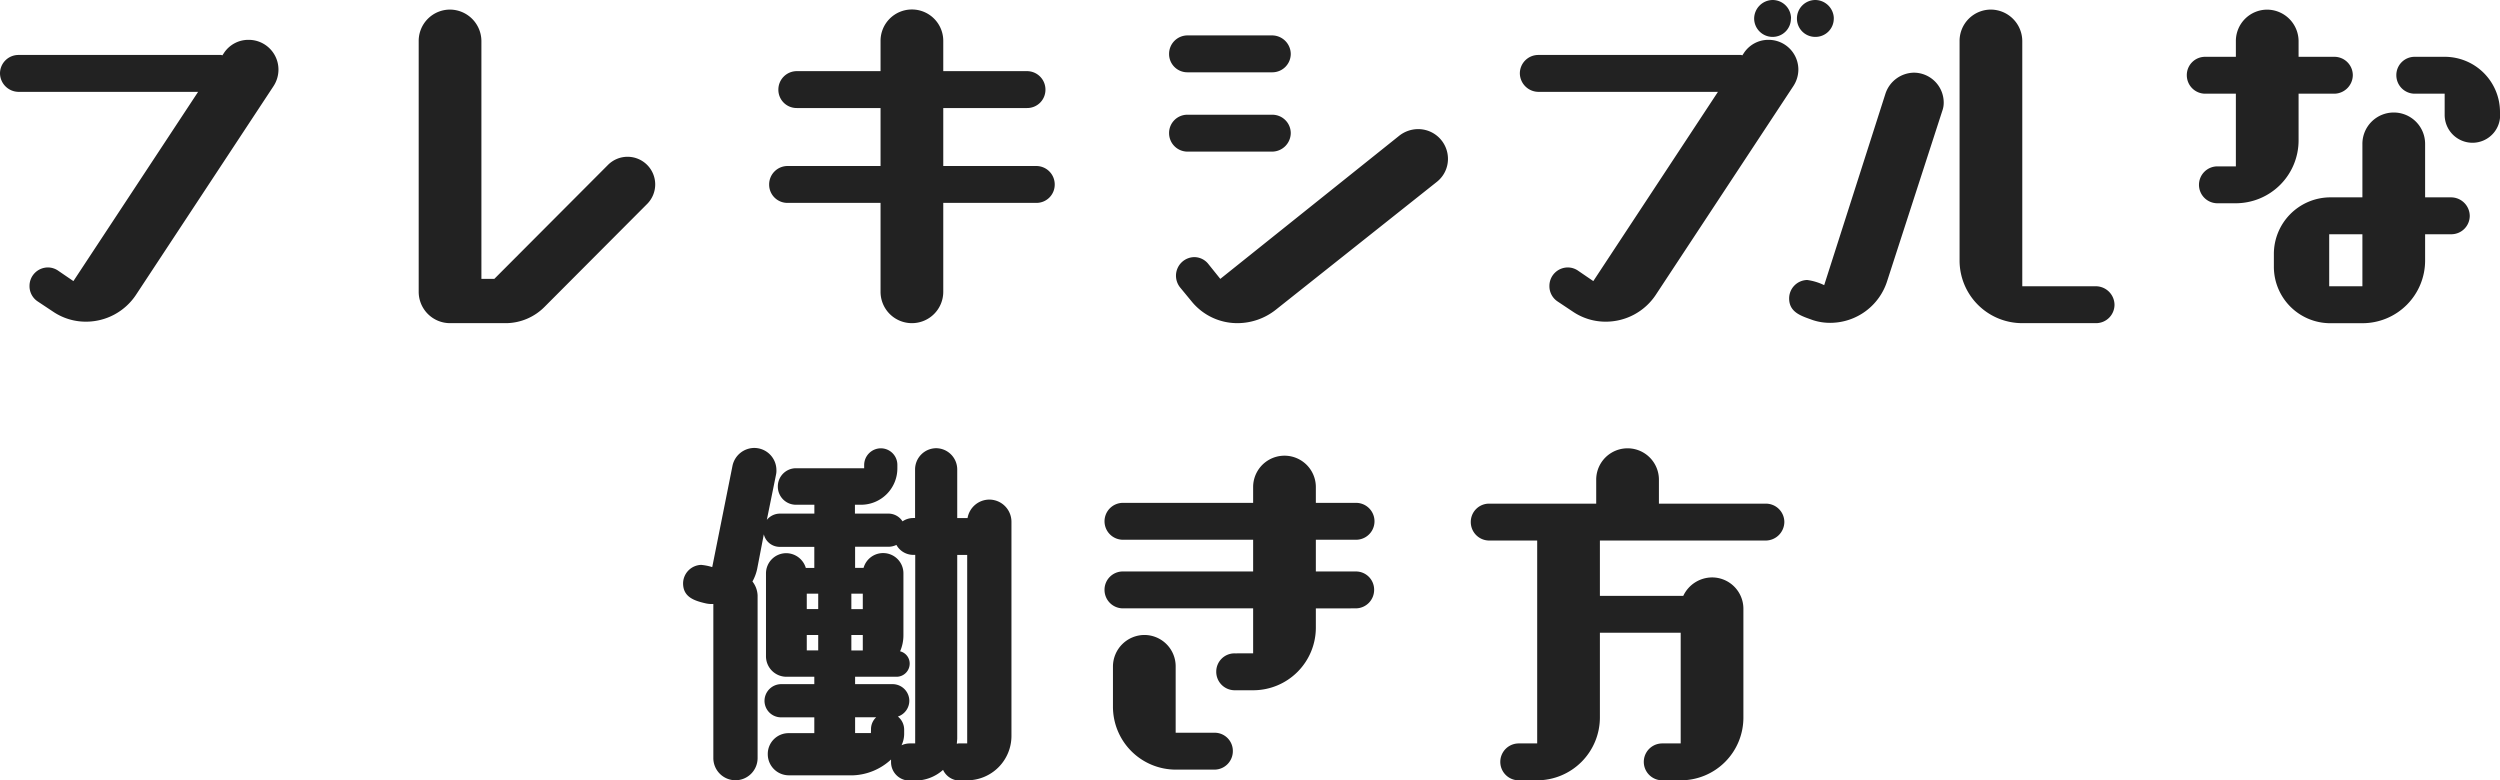 <svg xmlns="http://www.w3.org/2000/svg" width="189.756" height="59.228" viewBox="0 0 189.756 59.228">
  <path id="パス_962" data-name="パス 962" d="M-90.1.392a4.421,4.421,0,0,0,2.492.756,4.552,4.552,0,0,0,3.78-2.016l10.444-15.848A2.3,2.3,0,0,0-73-17.976a2.259,2.259,0,0,0-2.268-2.268,2.218,2.218,0,0,0-1.876,1.008l-.112.168a.355.355,0,0,0-.168-.028H-92.736a1.4,1.4,0,0,0-1.4,1.4,1.423,1.423,0,0,0,1.4,1.4H-79.1L-88.564-1.932l-1.148-.784a1.372,1.372,0,0,0-.784-.252,1.4,1.4,0,0,0-1.4,1.4A1.387,1.387,0,0,0-91.28-.392Zm45.08-8.176a2.1,2.1,0,0,0,.616-1.484,2.1,2.1,0,0,0-2.1-2.1,2.1,2.1,0,0,0-1.484.616L-56.616-2.1h-.98V-20.16a2.4,2.4,0,0,0-2.38-2.38,2.378,2.378,0,0,0-2.38,2.38V-1.12a2.378,2.378,0,0,0,2.38,2.38h4.312A4.174,4.174,0,0,0-52.808.028Zm29.54-.084a1.386,1.386,0,0,0,1.4-1.4,1.4,1.4,0,0,0-1.4-1.4H-22.54v-4.4h6.356a1.386,1.386,0,0,0,1.4-1.4,1.4,1.4,0,0,0-1.4-1.4H-22.54v-2.3a2.378,2.378,0,0,0-2.38-2.38,2.378,2.378,0,0,0-2.38,2.38v2.3h-6.356a1.4,1.4,0,0,0-1.4,1.4,1.386,1.386,0,0,0,1.4,1.4H-27.3v4.4h-7.056a1.4,1.4,0,0,0-1.4,1.4,1.386,1.386,0,0,0,1.4,1.4H-27.3V-1.12a2.378,2.378,0,0,0,2.38,2.38,2.378,2.378,0,0,0,2.38-2.38V-7.868Zm30.408-1.6a2.216,2.216,0,0,0,.84-1.736A2.259,2.259,0,0,0,13.5-13.468a2.331,2.331,0,0,0-1.428.5L-1.512-2.1l-.9-1.12a1.367,1.367,0,0,0-1.064-.532,1.41,1.41,0,0,0-1.4,1.428,1.428,1.428,0,0,0,.308.868l.9,1.092A4.467,4.467,0,0,0-.2,1.26,4.691,4.691,0,0,0,2.688.252ZM2.436-11.76a1.423,1.423,0,0,0,1.4-1.4,1.4,1.4,0,0,0-1.4-1.4H-4a1.386,1.386,0,0,0-1.4,1.4A1.4,1.4,0,0,0-4-11.76Zm0-6.02a1.4,1.4,0,0,0,1.4-1.4,1.423,1.423,0,0,0-1.4-1.4H-4a1.4,1.4,0,0,0-1.4,1.4A1.386,1.386,0,0,0-4-17.78ZM25.256.392a4.421,4.421,0,0,0,2.492.756,4.552,4.552,0,0,0,3.78-2.016L41.972-16.716a2.3,2.3,0,0,0,.392-1.26A2.259,2.259,0,0,0,40.1-20.244a2.218,2.218,0,0,0-1.876,1.008l-.112.168a.355.355,0,0,0-.168-.028H22.624a1.4,1.4,0,0,0-1.4,1.4,1.423,1.423,0,0,0,1.4,1.4H36.26L26.8-1.932l-1.148-.784a1.372,1.372,0,0,0-.784-.252,1.4,1.4,0,0,0-1.4,1.4A1.387,1.387,0,0,0,24.08-.392Zm19.8-22.26a1.423,1.423,0,0,0-1.4-1.4,1.4,1.4,0,0,0-1.4,1.4,1.386,1.386,0,0,0,1.4,1.4A1.386,1.386,0,0,0,45.052-21.868Zm-3.248,0a1.4,1.4,0,0,0-1.4-1.4,1.423,1.423,0,0,0-1.4,1.4,1.4,1.4,0,0,0,1.4,1.4A1.386,1.386,0,0,0,41.8-21.868ZM64.96,1.26a1.4,1.4,0,0,0,1.4-1.4,1.423,1.423,0,0,0-1.4-1.4h-5.6V-20.16a2.4,2.4,0,0,0-2.38-2.38,2.378,2.378,0,0,0-2.38,2.38V-3.5a4.756,4.756,0,0,0,4.76,4.76ZM44.324-1.624a4.279,4.279,0,0,0-1.288-.392,1.4,1.4,0,0,0-1.372,1.4c0,1.092.98,1.344,1.82,1.652a4.165,4.165,0,0,0,1.316.2A4.538,4.538,0,0,0,49.112-1.96l4.172-12.88a1.785,1.785,0,0,0,.112-.672,2.271,2.271,0,0,0-2.268-2.24,2.314,2.314,0,0,0-2.156,1.6Zm47.6-3.864a1.4,1.4,0,0,0,1.4-1.4,1.423,1.423,0,0,0-1.4-1.4H89.936v-4.06a2.378,2.378,0,0,0-2.38-2.38,2.378,2.378,0,0,0-2.38,2.38v4.06h-2.52A4.3,4.3,0,0,0,78.456-4v.98a4.285,4.285,0,0,0,4.2,4.284h2.52a4.756,4.756,0,0,0,4.76-4.76V-5.488ZM75.572-7.84a4.774,4.774,0,0,0,4.76-4.76v-3.556h2.716a1.423,1.423,0,0,0,1.4-1.4,1.4,1.4,0,0,0-1.4-1.4H80.332v-1.2a2.4,2.4,0,0,0-2.38-2.38,2.378,2.378,0,0,0-2.38,2.38v1.2H73.248a1.386,1.386,0,0,0-1.4,1.4,1.4,1.4,0,0,0,1.4,1.4h2.324v5.516h-1.4a1.4,1.4,0,0,0-1.4,1.4,1.4,1.4,0,0,0,1.4,1.4ZM91.42-14.532a2.115,2.115,0,0,0,2.1,2.1,2.1,2.1,0,0,0,2.1-2.324,4.194,4.194,0,0,0-4.2-4.2H89.152a1.386,1.386,0,0,0-1.4,1.4,1.4,1.4,0,0,0,1.4,1.4H91.42ZM85.176-1.54h-2.52V-5.488h2.52Zm-105.9,37.5a3.37,3.37,0,0,0,3.36-3.36V16.332a1.685,1.685,0,0,0-1.68-1.68,1.685,1.685,0,0,0-1.652,1.4h-.784v-3.7a1.614,1.614,0,0,0-1.6-1.6,1.614,1.614,0,0,0-1.6,1.6v3.7h-.168a1.45,1.45,0,0,0-.784.252,1.269,1.269,0,0,0-1.064-.588h-2.548v-.672h.448a2.76,2.76,0,0,0,2.772-2.772V12.02a1.255,1.255,0,0,0-1.26-1.26,1.273,1.273,0,0,0-1.26,1.26v.252h-5.18a1.38,1.38,0,0,0-1.372,1.4,1.374,1.374,0,0,0,1.372,1.372h1.4v.672h-2.6a1.291,1.291,0,0,0-1.008.476l.7-3.444a1.363,1.363,0,0,0,.028-.336,1.685,1.685,0,0,0-1.68-1.68,1.7,1.7,0,0,0-1.652,1.344l-1.54,7.7a4.06,4.06,0,0,0-.84-.168,1.417,1.417,0,0,0-1.372,1.4c0,1.036.84,1.316,1.68,1.512a2.1,2.1,0,0,0,.616.056v11.7a1.685,1.685,0,0,0,1.68,1.68,1.685,1.685,0,0,0,1.68-1.68V21.932a1.836,1.836,0,0,0-.392-1.064,3.389,3.389,0,0,0,.364-.98l.5-2.6a1.238,1.238,0,0,0,1.232.952h2.6v1.6h-.644a1.562,1.562,0,0,0-1.484-1.12,1.536,1.536,0,0,0-1.54,1.54v6.3a1.554,1.554,0,0,0,1.54,1.54h2.128v.56h-2.52a1.273,1.273,0,0,0-1.26,1.26,1.255,1.255,0,0,0,1.26,1.26h2.52v1.2h-1.932a1.578,1.578,0,0,0-1.6,1.6,1.6,1.6,0,0,0,1.6,1.6h4.9a4.484,4.484,0,0,0,2.856-1.2v.2a1.4,1.4,0,0,0,1.4,1.4h.42a3.188,3.188,0,0,0,2.128-.812,1.4,1.4,0,0,0,1.26.812Zm-3.948-2.8h-.42a1.526,1.526,0,0,0-.616.14,2.029,2.029,0,0,0,.2-.924V32.1a1.277,1.277,0,0,0-.476-.98,1.27,1.27,0,0,0,.868-1.2,1.273,1.273,0,0,0-1.26-1.26h-2.856v-.56h3.164a1,1,0,0,0,.98-1.008.958.958,0,0,0-.728-.924,3.031,3.031,0,0,0,.252-1.232V20.252a1.536,1.536,0,0,0-1.54-1.54,1.537,1.537,0,0,0-1.484,1.12h-.644v-1.6h2.548a1.4,1.4,0,0,0,.588-.14,1.462,1.462,0,0,0,1.26.756h.168Zm3.948,0h-.56a.546.546,0,0,0-.224.028c0-.14.028-.28.028-.42V18.852h.756Zm-7.308-.784h-1.2v-1.2h1.6a1.225,1.225,0,0,0-.392.924Zm-.616-6.272h-.868V24.928h.868Zm0-3.136h-.868V21.792h.868ZM-32.032,26.1H-32.9V24.928h.868Zm0-3.136H-32.9V21.792h.868Zm40.824-.056a1.4,1.4,0,0,0,1.372-1.4,1.38,1.38,0,0,0-1.372-1.4H5.74V17.7H8.792a1.4,1.4,0,0,0,0-2.8H5.74V13.7a2.38,2.38,0,0,0-4.76,0v1.2H-8.9a1.4,1.4,0,0,0-1.4,1.4,1.4,1.4,0,0,0,1.4,1.4H.98v2.408H-8.9a1.386,1.386,0,0,0-1.4,1.4,1.4,1.4,0,0,0,1.4,1.4H.98v3.416H-.42a1.386,1.386,0,0,0-1.4,1.4,1.4,1.4,0,0,0,1.4,1.4H.98a4.756,4.756,0,0,0,4.76-4.76V22.912ZM-1.932,35.148a1.4,1.4,0,0,0,1.372-1.4,1.38,1.38,0,0,0-1.372-1.4H-4.9v-5.04a2.378,2.378,0,0,0-2.38-2.38,2.4,2.4,0,0,0-2.38,2.38v3.08a4.774,4.774,0,0,0,4.76,4.76Zm35.364.812a4.756,4.756,0,0,0,4.76-4.76V22.94a2.378,2.378,0,0,0-2.38-2.38,2.428,2.428,0,0,0-2.184,1.4H27.3v-4.2H39.9a1.423,1.423,0,0,0,1.4-1.4,1.4,1.4,0,0,0-1.4-1.4H31.78V13.14a2.38,2.38,0,0,0-4.76,0v1.82H18.9a1.386,1.386,0,0,0-1.4,1.4,1.4,1.4,0,0,0,1.4,1.4h3.64v15.4h-1.4a1.4,1.4,0,1,0,0,2.8h1.4A4.774,4.774,0,0,0,27.3,31.2V24.76h6.132v8.4h-1.4a1.4,1.4,0,1,0,0,2.8Z" transform="translate(94.136 23.268)" fill="#222"/>
</svg>
